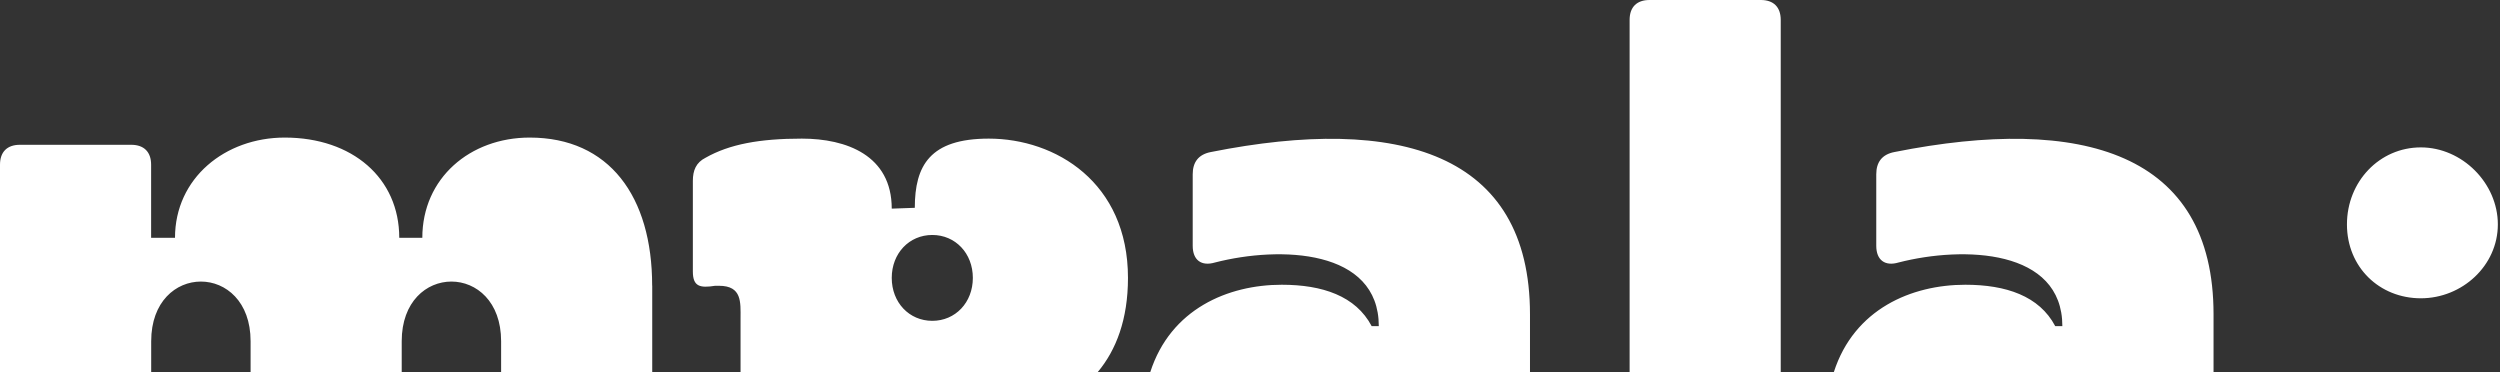 <svg width="336" height="50" viewBox="0 0 336 50" fill="none" xmlns="http://www.w3.org/2000/svg">
<rect x="0" y="0" width="336" height="50" fill="#333333" stroke="none"/>
<g clip-path="url(#clip0_1151_173)">
<path d="M132.89 18.63C124.98 18.63 122.95 22.26 122.95 27.93L119.85 28.04C119.85 20.87 113.75 18.63 107.77 18.63C102.1 18.63 98.04 19.38 94.83 21.2C93.55 21.84 93.12 22.91 93.12 24.3V36.49C93.12 38.52 94.08 38.73 96.11 38.41H96.64C99.75 38.41 99.53 40.65 99.53 42.79V50H147.54C150.02 47.04 151.6 42.91 151.6 37.35C151.6 24.51 141.87 18.63 132.89 18.63ZM125.3 43.12C122.2 43.12 119.85 40.66 119.85 37.35C119.85 34.04 122.2 31.58 125.3 31.58C128.4 31.58 130.75 34.04 130.75 37.35C130.75 40.66 128.4 43.12 125.3 43.12ZM87.65 38.38H87.66V50H67.35V45.86C67.35 35.17 53.99 35.17 53.99 45.86V50H33.68V45.86C33.68 35.17 20.32 35.17 20.32 45.86V50H0V22.13C0 20.42 0.96 19.46 2.67 19.46H17.64C19.35 19.46 20.31 20.42 20.31 22.13V31.96H23.52C23.52 23.94 30.25 18.49 38.27 18.49C47.36 18.49 53.66 23.94 53.66 31.96H56.76C56.76 23.94 63.18 18.49 71.19 18.49C81.88 18.49 87.65 26.4 87.65 38.38ZM297.5 42.24V50H246.47C249.2 41.53 256.91 38.27 264.14 38.27C269.59 38.27 274.08 39.77 276.22 43.83H277.18C277.18 33.46 263.92 33.03 255.16 35.28C253.35 35.82 252.17 34.96 252.17 33.04V23.42C252.17 21.82 252.92 20.75 254.63 20.43C279.86 15.41 297.5 20.54 297.5 42.24ZM335.71 30.16C335.71 35.71 330.91 40.09 325.36 40.09C319.81 40.09 315.43 35.92 315.43 30.16C315.43 24.4 319.81 19.81 325.36 19.81C330.91 19.81 335.71 24.61 335.71 30.16ZM239.33 2.67V50H219.02V2.67C219.02 0.96 219.98 0 221.69 0H236.66C238.37 0 239.33 0.96 239.33 2.67ZM205.63 42.24V50H154.6C157.33 41.53 165.04 38.27 172.27 38.27C177.72 38.27 182.21 39.77 184.35 43.83H185.31C185.31 33.46 172.05 33.03 163.29 35.28C161.47 35.82 160.3 34.96 160.3 33.04V23.42C160.3 21.82 161.05 20.75 162.76 20.43C187.99 15.41 205.63 20.54 205.63 42.24Z" fill="white"/>
</g>
<defs>
<clipPath id="clip0_1151_173">
<rect width="335.71" height="50" fill="white"/>
</clipPath>
</defs>
</svg>
